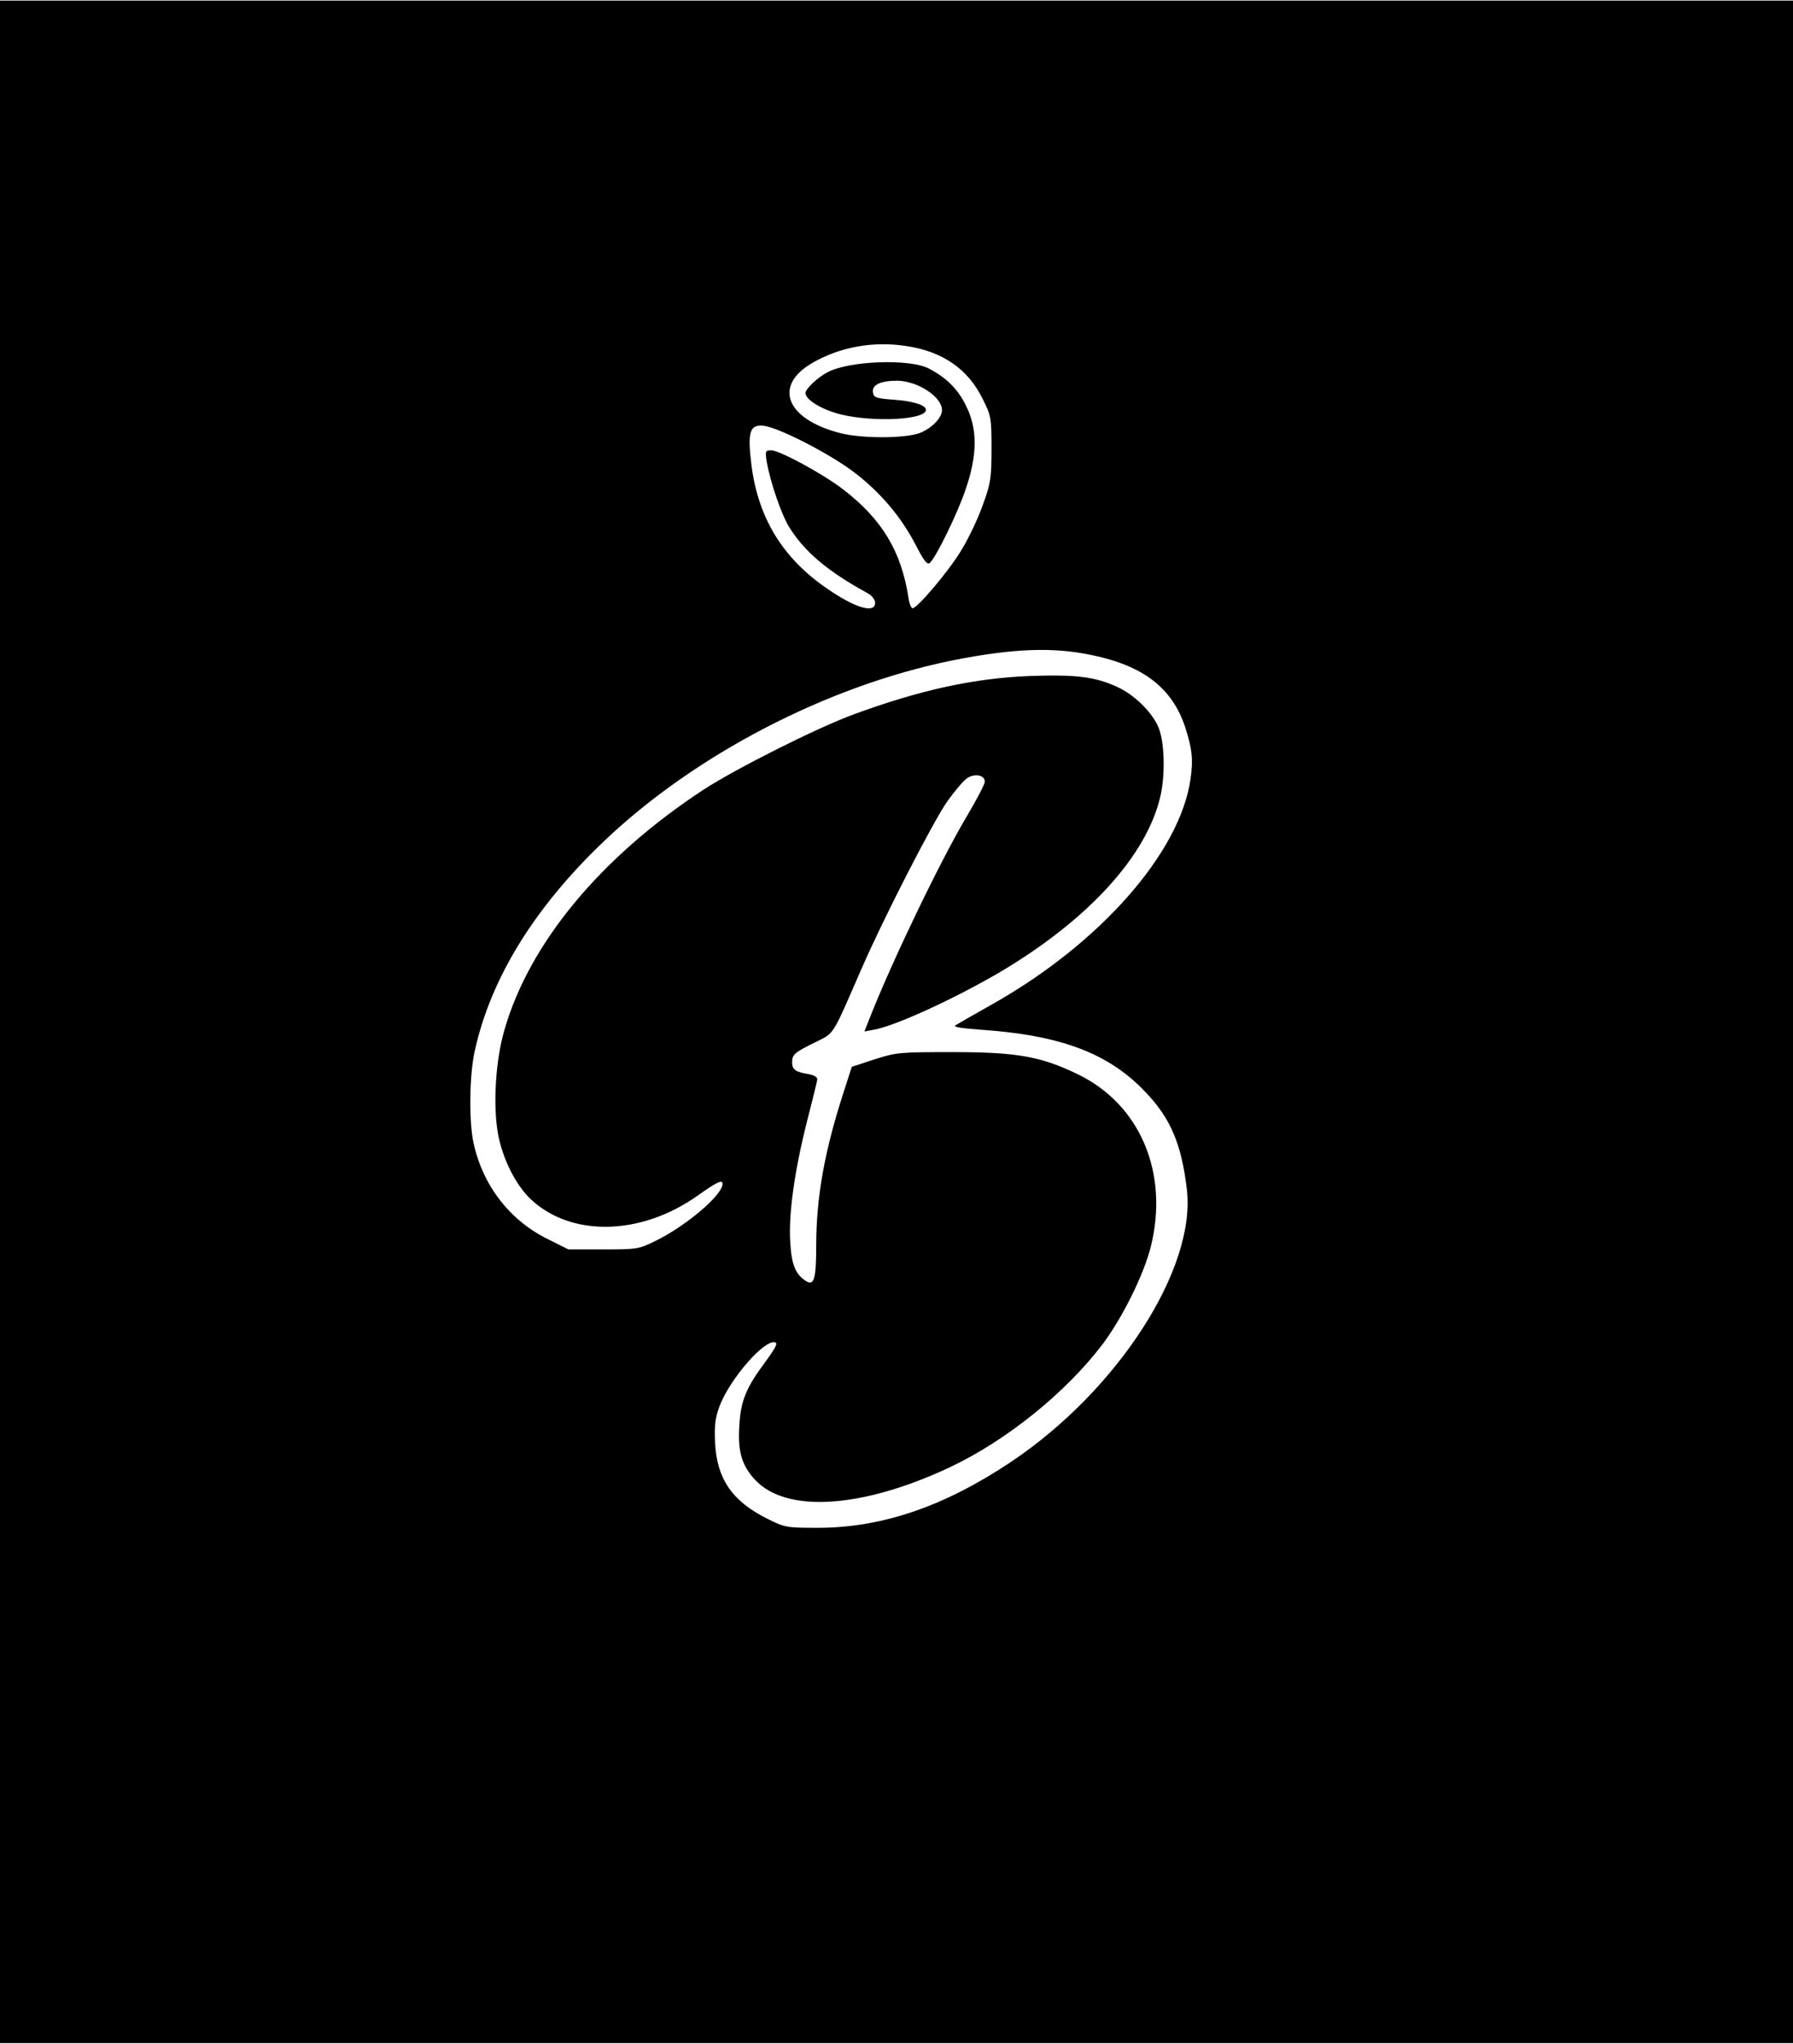 <?xml version="1.0" encoding="UTF-8" standalone="yes"?>
<svg version="1.0" xmlns="http://www.w3.org/2000/svg" width="502pt" height="572pt" viewBox="0 0 670 763" preserveAspectRatio="xMidYMid meet">
  <g transform="translate(0,763) scale(0.1,-0.1)" fill="#000000" stroke="none">
    <path d="M0 3815 l0 -3815 3350 0 3350 0 0 3815 0 3815 -3350 0 -3350 0 0
-3815z m3390 2524 c135 -21 228 -87 282 -197 32 -64 33 -71 33 -187 0 -109 -3
-128 -32 -208 -17 -49 -53 -125 -80 -169 -45 -76 -165 -218 -183 -218 -5 0
-12 17 -15 38 -27 175 -99 295 -247 408 -73 56 -235 144 -266 144 -22 0 -23
-3 -17 -42 13 -76 56 -202 86 -248 57 -90 142 -162 288 -242 19 -10 31 -25 31
-38 0 -41 -75 -19 -180 54 -165 113 -257 263 -282 461 -15 122 -7 151 43 147
53 -4 245 -102 338 -172 99 -75 176 -165 232 -272 30 -59 44 -77 53 -69 23 19
105 187 135 277 44 129 44 226 0 312 -30 61 -72 103 -139 138 -70 36 -292 29
-375 -13 -38 -19 -85 -63 -85 -79 0 -25 60 -62 132 -80 124 -30 318 -20 318
17 0 18 -48 33 -120 38 -68 5 -75 8 -78 28 -4 28 29 43 91 43 76 -1 167 -60
167 -110 0 -28 -37 -67 -82 -85 -54 -21 -220 -22 -301 0 -199 52 -248 175
-104 260 106 62 232 84 357 64z m690 -1154 c194 -40 301 -124 349 -270 26 -81
30 -119 20 -191 -38 -275 -337 -615 -739 -842 -69 -39 -132 -75 -140 -80 -9
-6 22 -11 90 -16 303 -20 484 -88 622 -235 93 -98 133 -193 153 -362 35 -296
-258 -750 -656 -1017 -248 -166 -480 -246 -719 -247 -123 0 -126 1 -193 34
-132 66 -189 150 -195 286 -3 63 1 92 17 135 38 100 165 247 206 238 13 -2 5
-18 -35 -73 -71 -95 -92 -145 -97 -235 -7 -98 8 -151 58 -205 116 -126 400
-108 728 46 212 100 434 279 572 461 74 99 153 259 179 362 69 276 -39 532
-272 645 -138 67 -228 83 -469 83 -198 0 -209 -1 -291 -27 l-85 -28 -31 -96
c-71 -219 -102 -392 -102 -571 0 -124 -8 -152 -37 -134 -40 25 -55 60 -60 145
-7 106 16 268 63 454 20 77 37 147 38 155 0 9 -12 16 -34 20 -48 8 -60 17 -60
44 0 29 9 37 89 76 70 35 59 18 171 275 82 188 265 545 320 624 28 39 61 78
75 87 28 18 65 11 65 -14 0 -9 -30 -66 -66 -127 -99 -166 -280 -542 -363 -753
l-21 -53 37 7 c79 14 299 115 470 215 329 195 547 433 599 656 20 87 15 214
-10 265 -27 56 -91 117 -151 144 -82 38 -154 47 -325 41 -208 -8 -408 -51
-659 -143 -139 -51 -439 -202 -561 -281 -385 -252 -652 -574 -745 -898 -33
-112 -43 -277 -25 -383 16 -95 67 -198 126 -252 152 -140 411 -133 621 16 72
51 93 61 93 44 0 -42 -136 -157 -250 -213 -63 -31 -69 -32 -196 -32 l-130 0
-78 39 c-142 70 -243 201 -277 361 -17 80 -15 253 5 341 59 270 222 535 482
783 340 324 834 581 1302 676 226 45 376 51 522 20z"/>
  </g>
</svg>